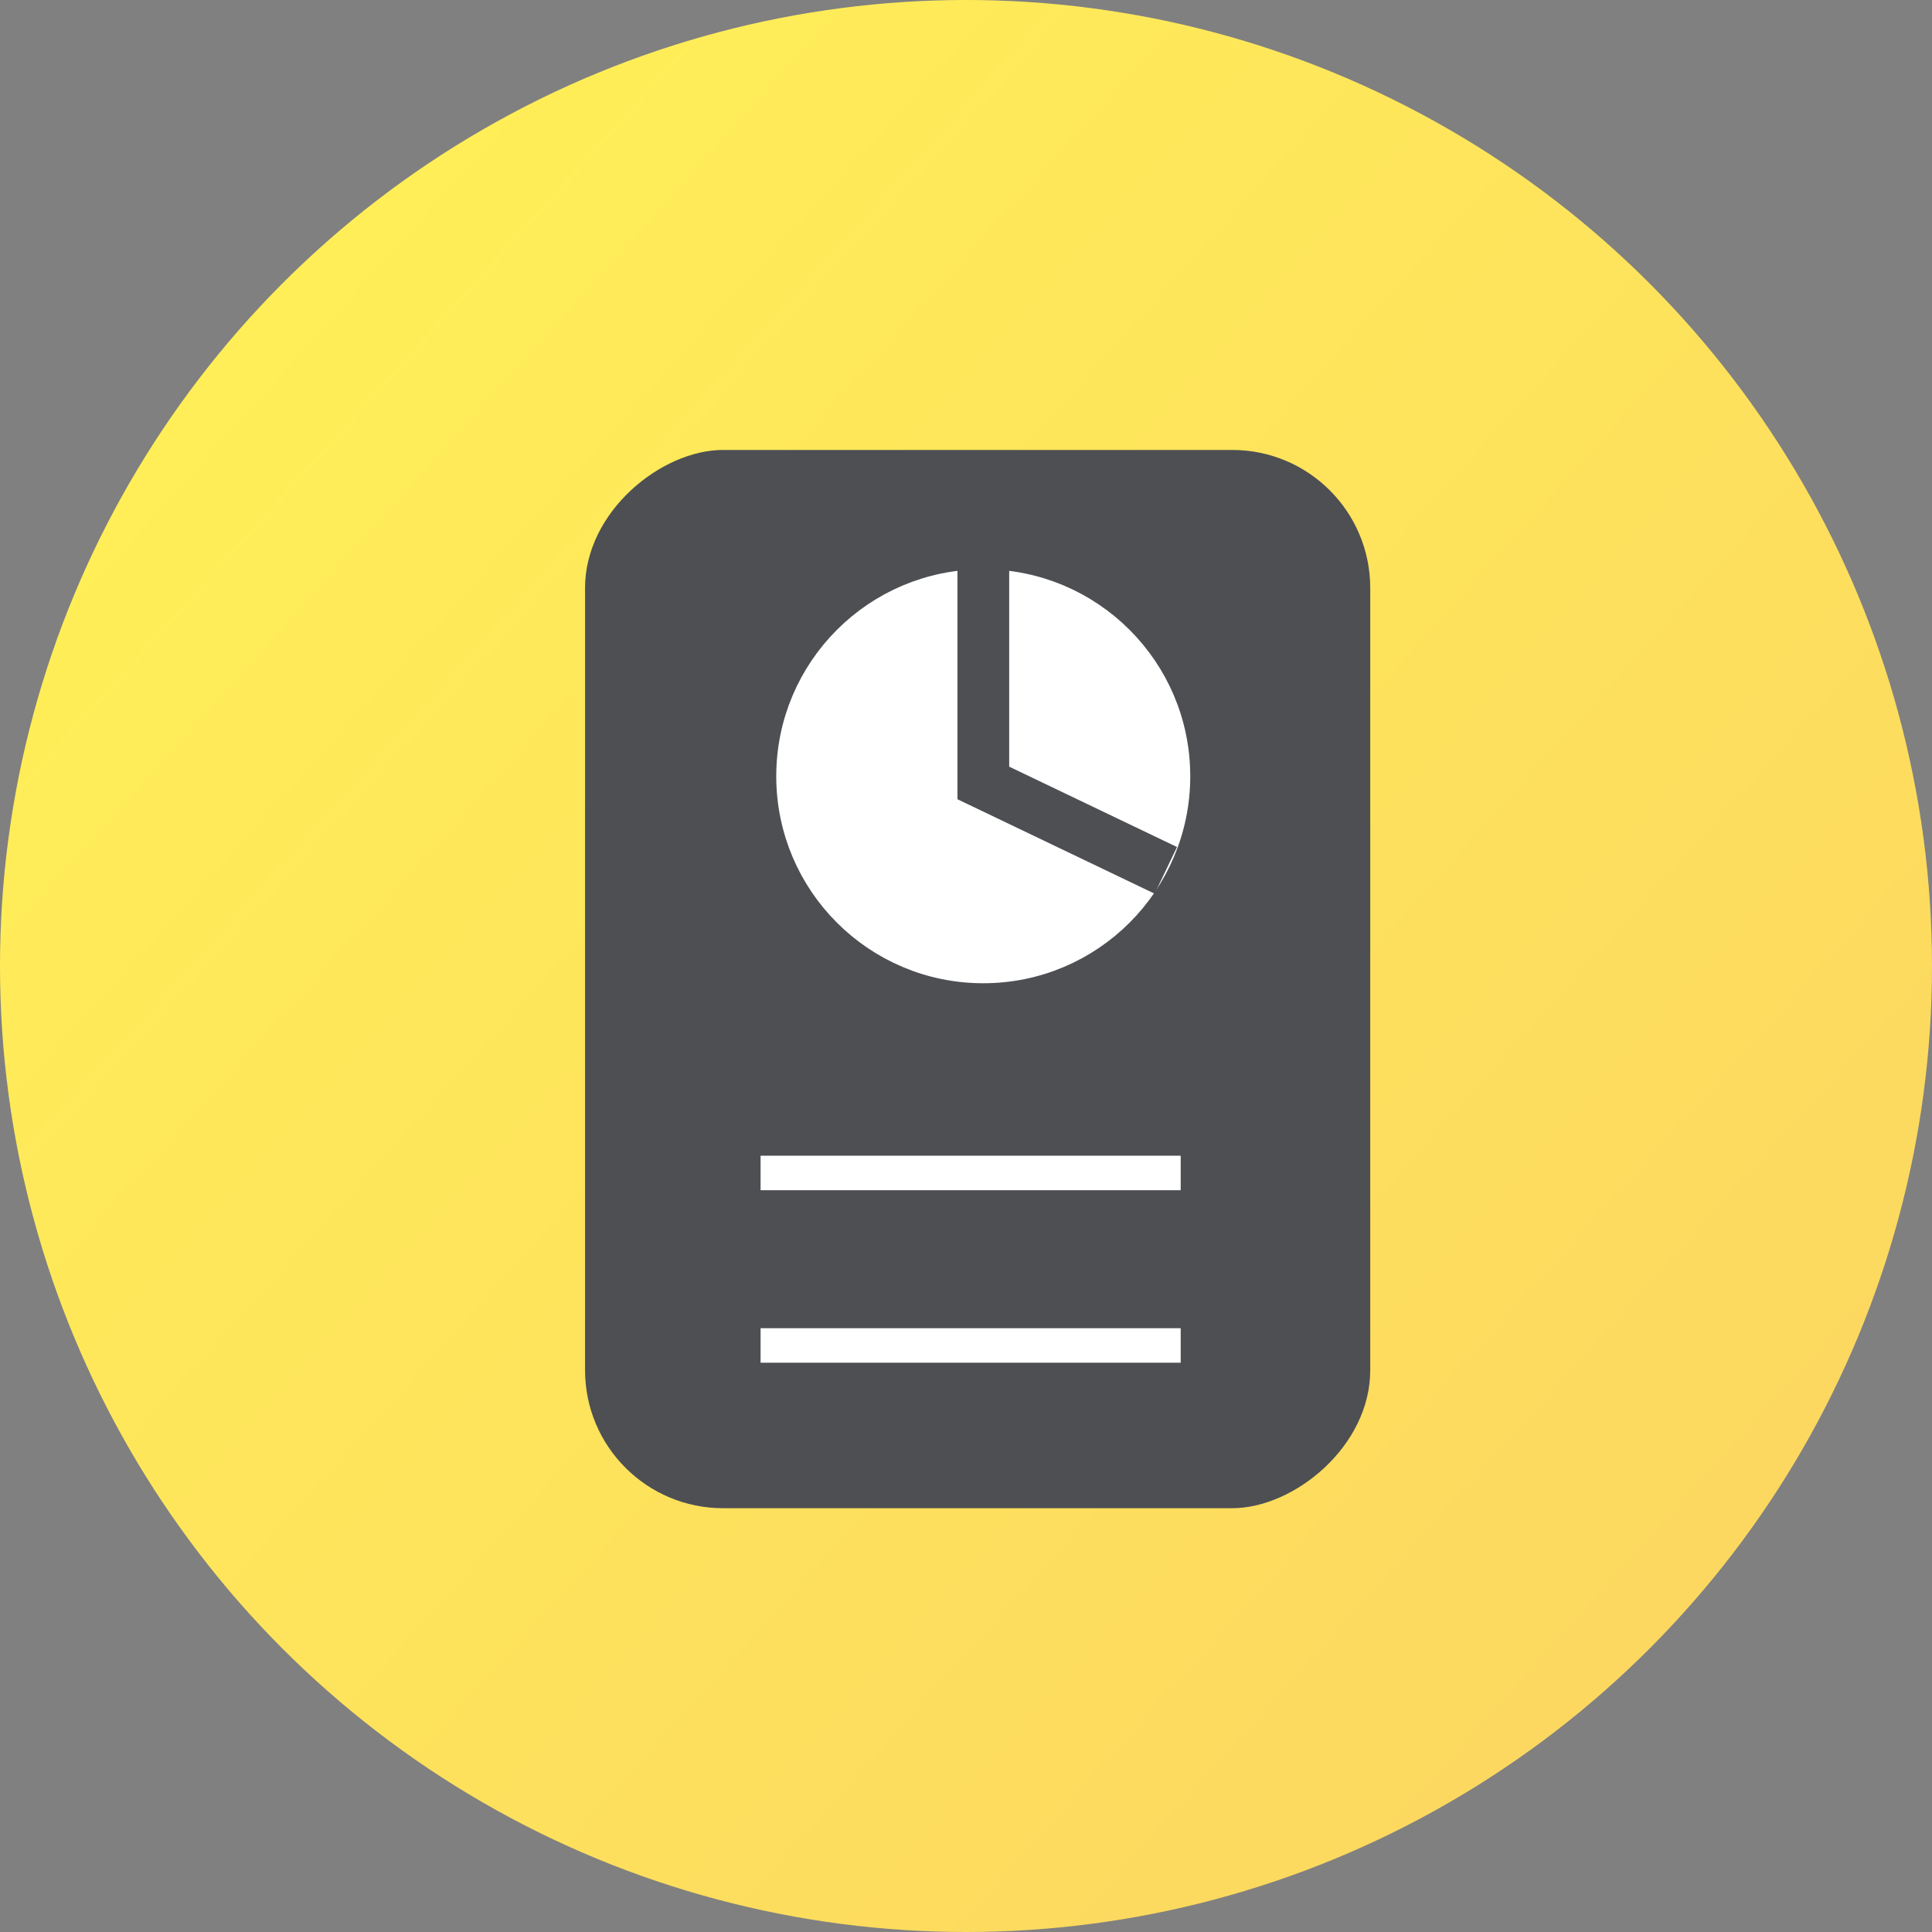<?xml version="1.0" encoding="UTF-8"?>
<svg width="56px" height="56px" viewBox="0 0 56 56" version="1.1" xmlns="http://www.w3.org/2000/svg" xmlns:xlink="http://www.w3.org/1999/xlink">
    <rect x="0" y="0" width="56" height="56" fill="#808080" stroke="none"/>
    <!-- Generator: Sketch 52.2 (67145) - http://www.bohemiancoding.com/sketch -->
    <title>icon-1</title>
    <desc>Created with Sketch.</desc>
    <defs>
        <linearGradient x1="13.019%" y1="18.427%" x2="87.954%" y2="85.904%" id="linearGradient-1">
            <stop stop-color="#FFEE58" offset="0%"></stop>
            <stop stop-color="#FCD760" offset="100%"></stop>
        </linearGradient>
    </defs>
    <g id="RDO-Landing-Page" stroke="none" stroke-width="1" fill="none" fill-rule="evenodd">
        <g transform="translate(-1094, -1892)" id="Group">
            <g transform="translate(933, 1892)">
                <g id="icon-1" transform="translate(161, 0)">
                    <circle id="Oval" fill="url(#linearGradient-1)" cx="28" cy="28" r="28"></circle>
                    <g id="Group-15" transform="translate(16, 13)">
                        <g id="Group-24">
                            <rect id="Combined-Shape" fill="#4D4F53" transform="translate(12.337, 15.379) rotate(-90) translate(-12.337, -15.379) " x="-3" y="4" width="30.674" height="22.759" rx="4"></rect>
                            <g id="Group-8" transform="translate(6, 3)">
                                <circle id="Oval" stroke="#FFFFFF" fill="#FFFFFF" cx="6.5" cy="6.5" r="5.5"></circle>
                                <polyline id="Path-10" stroke="#4D4F53" stroke-width="1.5" points="6.502 0.481 6.502 6.694 11.792 9.228"></polyline>
                                <path d="M0.046,17.999 L12.223,17.999" id="Path-11" stroke="#FFFFFF" fill="#FFFFFF"></path>
                                <path d="M0.046,22.999 L12.223,22.999" id="Path-11" stroke="#FFFFFF" fill="#FFFFFF"></path>
                            </g>
                        </g>
                    </g>
                </g>
            </g>
        </g>
    </g>
</svg>